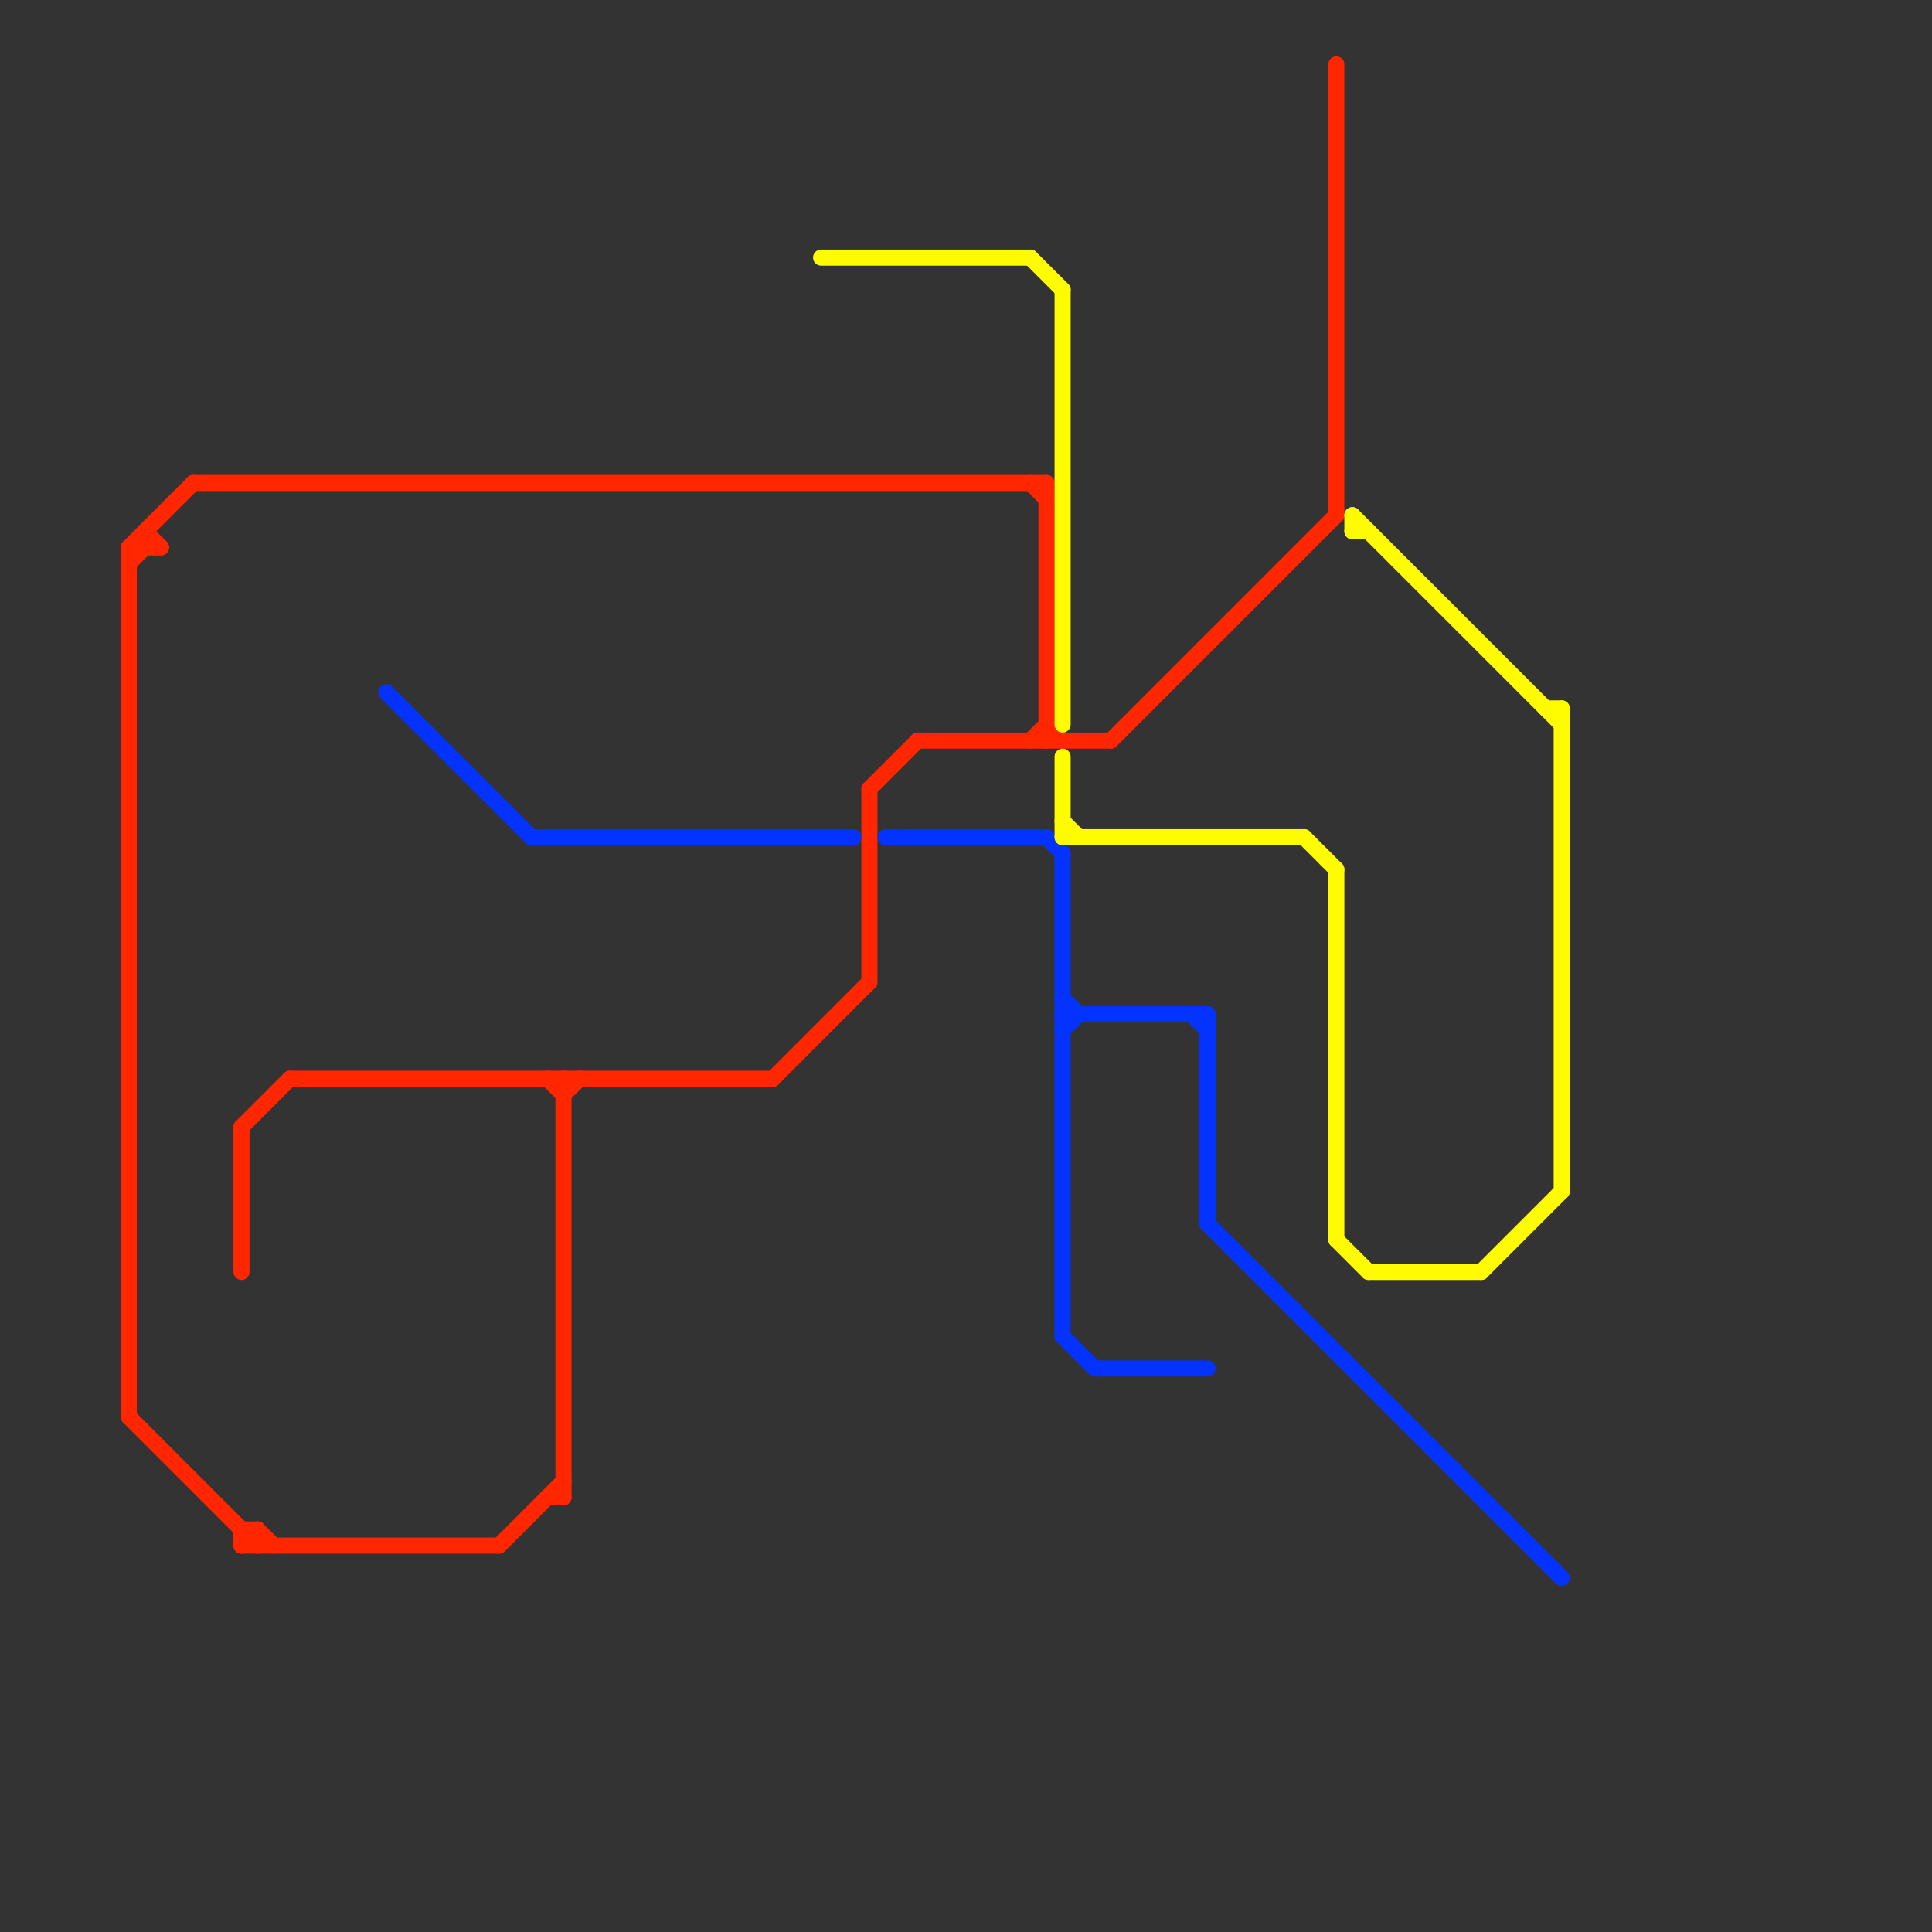 
<svg version="1.1" xmlns="http://www.w3.org/2000/svg" viewBox="0 0 120 120">
<rect x="0" y="0" width="120" height="120" fill="#333333" stroke="none"/>
<style>text { font: 1px Helvetica; font-weight: 600; white-space: pre; dominant-baseline: central; } line { stroke-width: 1; fill: none; stroke-linecap: round; stroke-linejoin: round; } .c0 { stroke: #ff2600 } .c1 { stroke: #0433ff } .c2 { stroke: #fffb00 }</style><defs><g id="wm-xf"><circle r="1.2" fill="#000"/><circle r="0.9" fill="#fff"/><circle r="0.6" fill="#000"/><circle r="0.3" fill="#fff"/></g><g id="wm"><circle r="0.6" fill="#000"/><circle r="0.3" fill="#fff"/></g></defs><line class="c0" x1="48" y1="67" x2="54" y2="61"/><line class="c0" x1="8" y1="35" x2="9" y2="34"/><line class="c0" x1="54" y1="49" x2="54" y2="61"/><line class="c0" x1="8" y1="34" x2="12" y2="30"/><line class="c0" x1="12" y1="30" x2="65" y2="30"/><line class="c0" x1="16" y1="95" x2="16" y2="96"/><line class="c0" x1="9" y1="33" x2="9" y2="34"/><line class="c0" x1="15" y1="70" x2="15" y2="79"/><line class="c0" x1="15" y1="96" x2="31" y2="96"/><line class="c0" x1="8" y1="88" x2="16" y2="96"/><line class="c0" x1="15" y1="95" x2="16" y2="95"/><line class="c0" x1="57" y1="46" x2="69" y2="46"/><line class="c0" x1="18" y1="67" x2="48" y2="67"/><line class="c0" x1="34" y1="93" x2="35" y2="93"/><line class="c0" x1="15" y1="96" x2="16" y2="95"/><line class="c0" x1="31" y1="96" x2="35" y2="92"/><line class="c0" x1="15" y1="95" x2="15" y2="96"/><line class="c0" x1="69" y1="46" x2="83" y2="32"/><line class="c0" x1="65" y1="45" x2="66" y2="46"/><line class="c0" x1="54" y1="49" x2="57" y2="46"/><line class="c0" x1="65" y1="30" x2="65" y2="46"/><line class="c0" x1="8" y1="34" x2="10" y2="34"/><line class="c0" x1="64" y1="30" x2="65" y2="31"/><line class="c0" x1="9" y1="33" x2="10" y2="34"/><line class="c0" x1="34" y1="67" x2="35" y2="68"/><line class="c0" x1="35" y1="67" x2="35" y2="93"/><line class="c0" x1="15" y1="70" x2="18" y2="67"/><line class="c0" x1="16" y1="95" x2="17" y2="96"/><line class="c0" x1="8" y1="34" x2="8" y2="88"/><line class="c0" x1="83" y1="4" x2="83" y2="32"/><line class="c0" x1="35" y1="68" x2="36" y2="67"/><line class="c0" x1="64" y1="46" x2="65" y2="45"/><line class="c1" x1="68" y1="85" x2="75" y2="85"/><line class="c1" x1="65" y1="52" x2="66" y2="53"/><line class="c1" x1="74" y1="63" x2="75" y2="64"/><line class="c1" x1="66" y1="62" x2="67" y2="63"/><line class="c1" x1="66" y1="63" x2="75" y2="63"/><line class="c1" x1="55" y1="52" x2="65" y2="52"/><line class="c1" x1="75" y1="63" x2="75" y2="76"/><line class="c1" x1="66" y1="64" x2="67" y2="63"/><line class="c1" x1="33" y1="52" x2="53" y2="52"/><line class="c1" x1="75" y1="76" x2="97" y2="98"/><line class="c1" x1="66" y1="83" x2="68" y2="85"/><line class="c1" x1="24" y1="43" x2="33" y2="52"/><line class="c1" x1="66" y1="53" x2="66" y2="83"/><line class="c2" x1="81" y1="52" x2="83" y2="54"/><line class="c2" x1="97" y1="44" x2="97" y2="74"/><line class="c2" x1="84" y1="32" x2="97" y2="45"/><line class="c2" x1="96" y1="44" x2="97" y2="44"/><line class="c2" x1="84" y1="33" x2="85" y2="33"/><line class="c2" x1="85" y1="79" x2="92" y2="79"/><line class="c2" x1="51" y1="16" x2="64" y2="16"/><line class="c2" x1="66" y1="52" x2="81" y2="52"/><line class="c2" x1="66" y1="51" x2="67" y2="52"/><line class="c2" x1="83" y1="54" x2="83" y2="77"/><line class="c2" x1="84" y1="32" x2="84" y2="33"/><line class="c2" x1="66" y1="18" x2="66" y2="45"/><line class="c2" x1="66" y1="47" x2="66" y2="52"/><line class="c2" x1="92" y1="79" x2="97" y2="74"/><line class="c2" x1="64" y1="16" x2="66" y2="18"/><line class="c2" x1="83" y1="77" x2="85" y2="79"/>
</svg>
